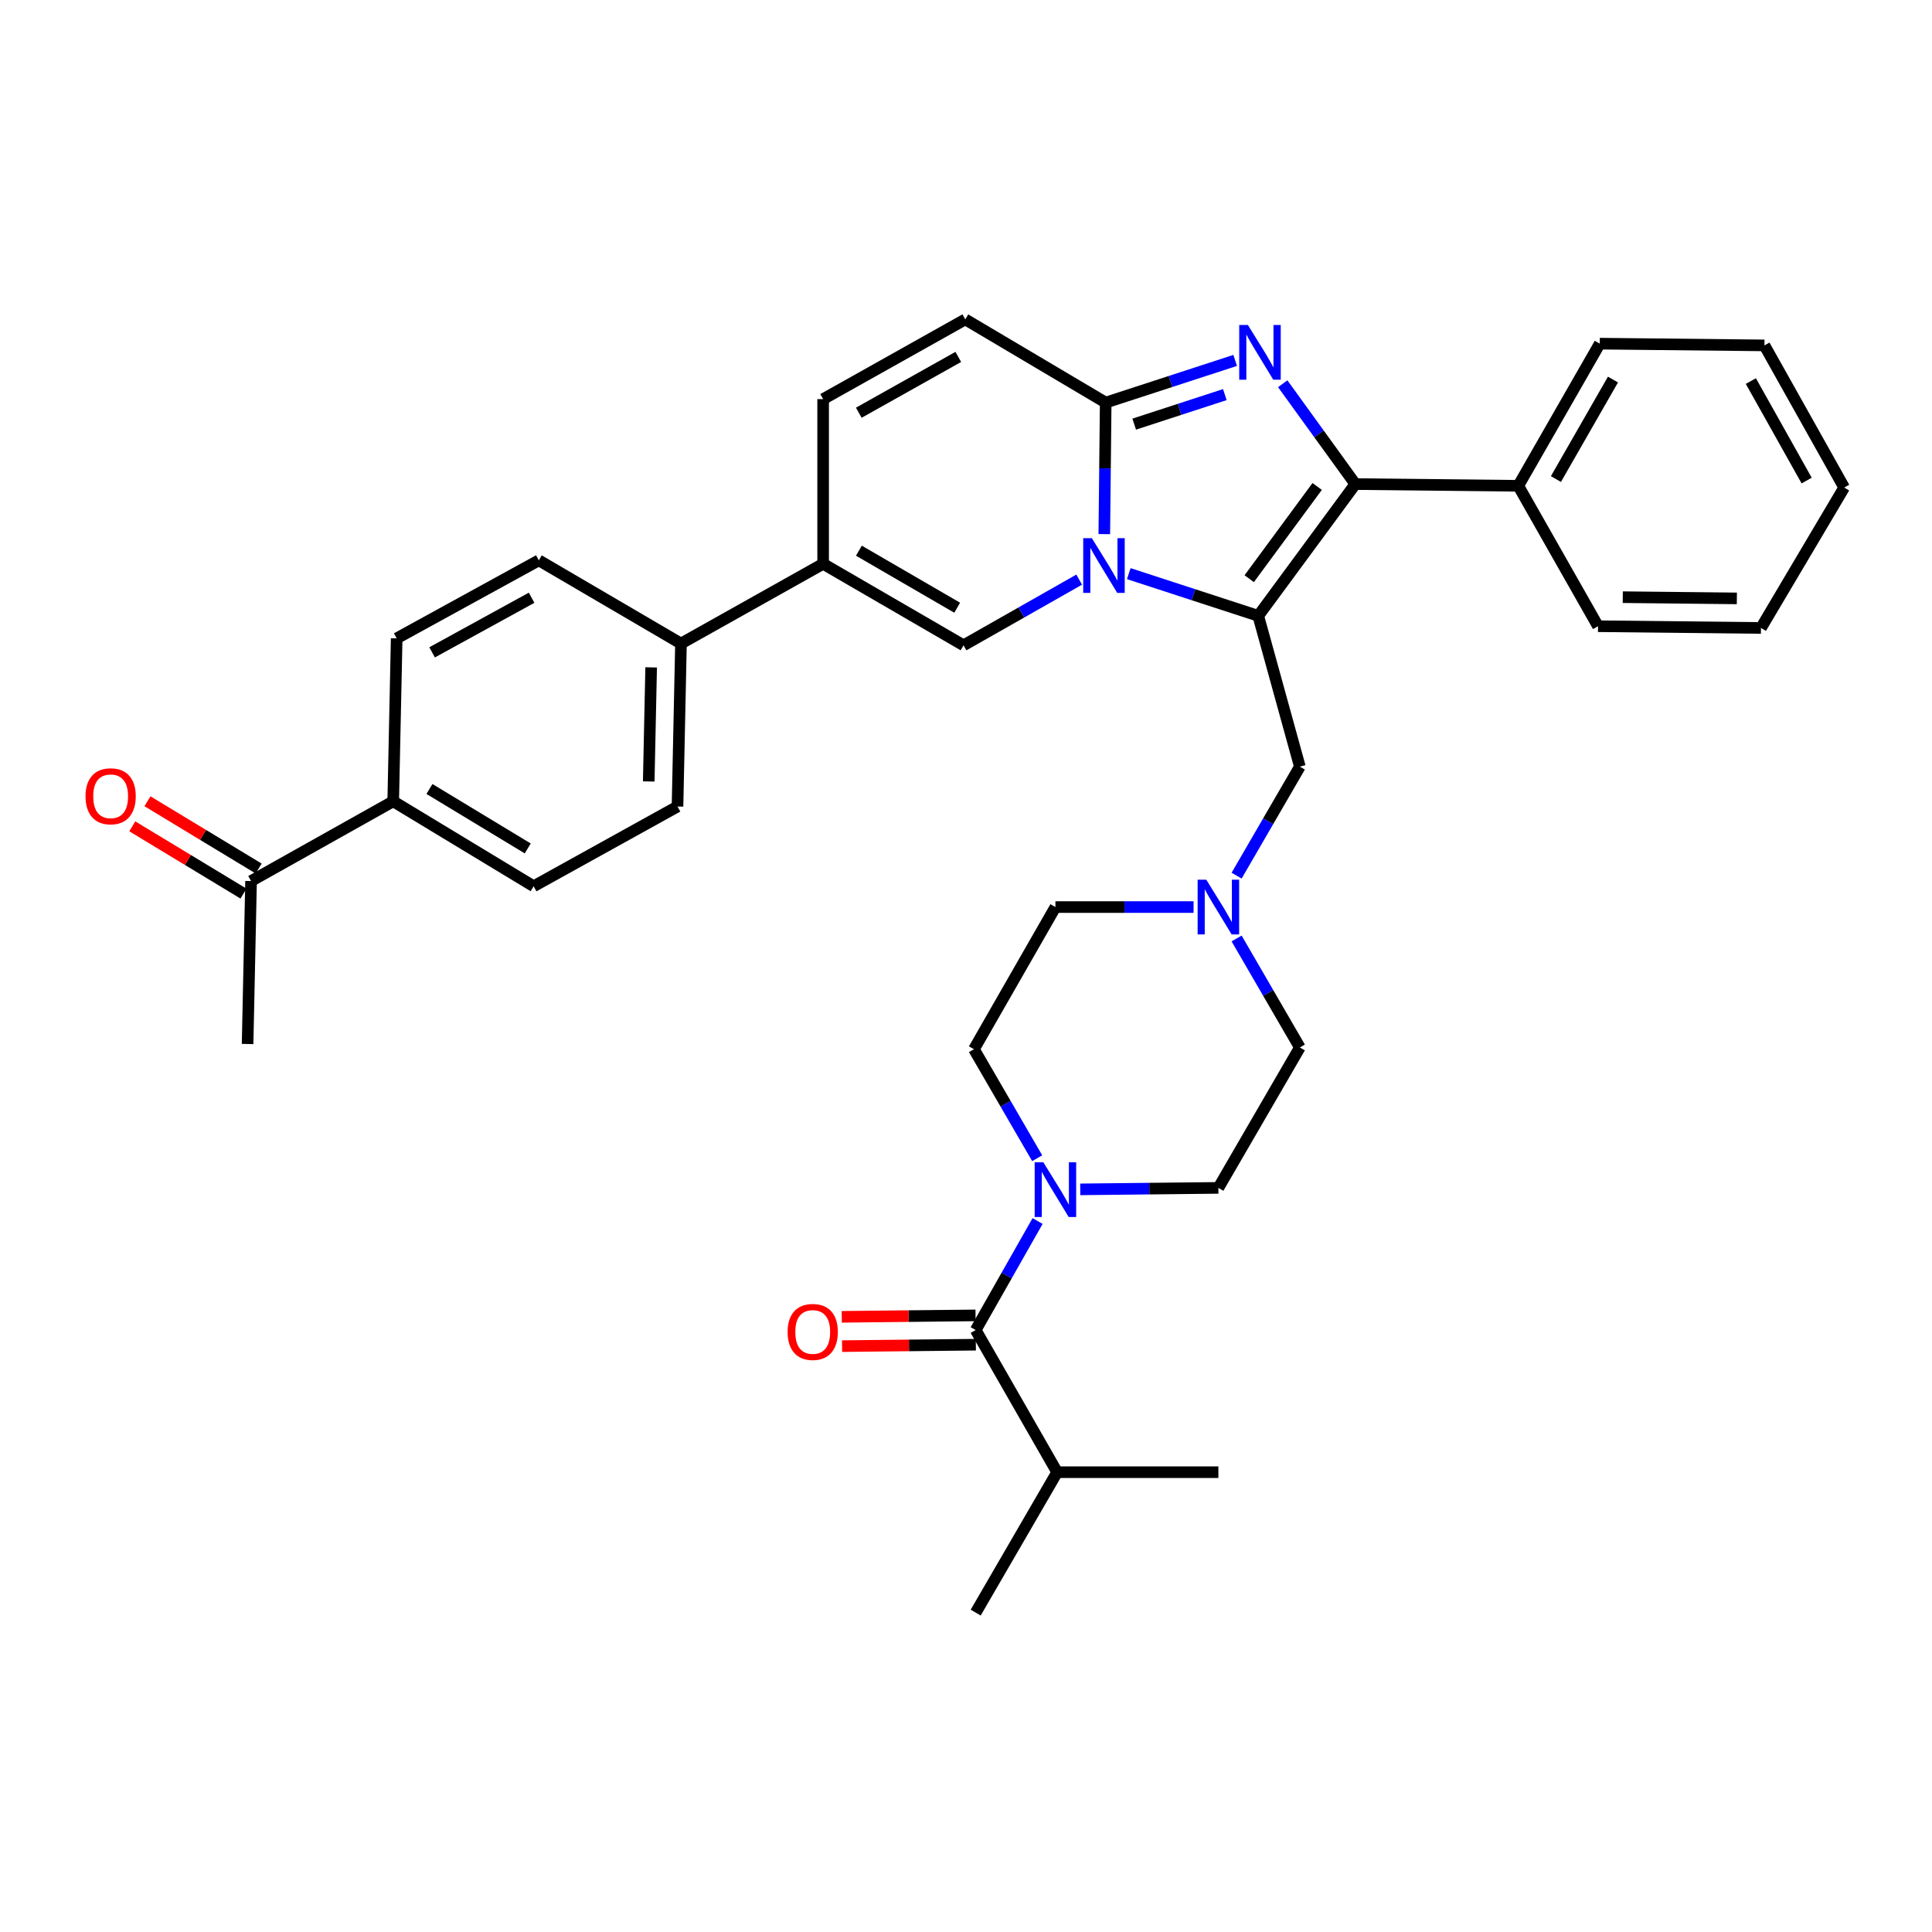 <?xml version='1.0' encoding='iso-8859-1'?>
<svg version='1.1' baseProfile='full'
              xmlns='http://www.w3.org/2000/svg'
                      xmlns:rdkit='http://www.rdkit.org/xml'
                      xmlns:xlink='http://www.w3.org/1999/xlink'
                  xml:space='preserve'
width='1000px' height='1000px' viewBox='0 0 1000 1000'>
<!-- END OF HEADER -->
<rect style='opacity:1.0;fill:#FFFFFF;stroke:none' width='1000' height='1000' x='0' y='0'> </rect>
<path class='bond-0' d='M 640.068,485.754 L 656.435,513.962' style='fill:none;fill-rule:evenodd;stroke:#0000FF;stroke-width:6px;stroke-linecap:butt;stroke-linejoin:miter;stroke-opacity:1' />
<path class='bond-0' d='M 656.435,513.962 L 672.803,542.17' style='fill:none;fill-rule:evenodd;stroke:#000000;stroke-width:6px;stroke-linecap:butt;stroke-linejoin:miter;stroke-opacity:1' />
<path class='bond-1' d='M 617.784,469.493 L 582.034,469.493' style='fill:none;fill-rule:evenodd;stroke:#0000FF;stroke-width:6px;stroke-linecap:butt;stroke-linejoin:miter;stroke-opacity:1' />
<path class='bond-1' d='M 582.034,469.493 L 546.283,469.493' style='fill:none;fill-rule:evenodd;stroke:#000000;stroke-width:6px;stroke-linecap:butt;stroke-linejoin:miter;stroke-opacity:1' />
<path class='bond-2' d='M 640.068,453.232 L 656.435,425.024' style='fill:none;fill-rule:evenodd;stroke:#0000FF;stroke-width:6px;stroke-linecap:butt;stroke-linejoin:miter;stroke-opacity:1' />
<path class='bond-2' d='M 656.435,425.024 L 672.803,396.816' style='fill:none;fill-rule:evenodd;stroke:#000000;stroke-width:6px;stroke-linecap:butt;stroke-linejoin:miter;stroke-opacity:1' />
<path class='bond-3' d='M 536.848,599.489 L 520.481,571.28' style='fill:none;fill-rule:evenodd;stroke:#0000FF;stroke-width:6px;stroke-linecap:butt;stroke-linejoin:miter;stroke-opacity:1' />
<path class='bond-3' d='M 520.481,571.28 L 504.113,543.072' style='fill:none;fill-rule:evenodd;stroke:#000000;stroke-width:6px;stroke-linecap:butt;stroke-linejoin:miter;stroke-opacity:1' />
<path class='bond-4' d='M 559.132,615.612 L 594.882,615.23' style='fill:none;fill-rule:evenodd;stroke:#0000FF;stroke-width:6px;stroke-linecap:butt;stroke-linejoin:miter;stroke-opacity:1' />
<path class='bond-4' d='M 594.882,615.23 L 630.633,614.848' style='fill:none;fill-rule:evenodd;stroke:#000000;stroke-width:6px;stroke-linecap:butt;stroke-linejoin:miter;stroke-opacity:1' />
<path class='bond-5' d='M 537.056,631.999 L 521.036,660.213' style='fill:none;fill-rule:evenodd;stroke:#0000FF;stroke-width:6px;stroke-linecap:butt;stroke-linejoin:miter;stroke-opacity:1' />
<path class='bond-5' d='M 521.036,660.213 L 505.015,688.427' style='fill:none;fill-rule:evenodd;stroke:#000000;stroke-width:6px;stroke-linecap:butt;stroke-linejoin:miter;stroke-opacity:1' />
<path class='bond-6' d='M 672.803,542.17 L 630.633,614.848' style='fill:none;fill-rule:evenodd;stroke:#000000;stroke-width:6px;stroke-linecap:butt;stroke-linejoin:miter;stroke-opacity:1' />
<path class='bond-7' d='M 546.283,469.493 L 504.113,543.072' style='fill:none;fill-rule:evenodd;stroke:#000000;stroke-width:6px;stroke-linecap:butt;stroke-linejoin:miter;stroke-opacity:1' />
<path class='bond-8' d='M 672.803,396.816 L 651.271,318.753' style='fill:none;fill-rule:evenodd;stroke:#000000;stroke-width:6px;stroke-linecap:butt;stroke-linejoin:miter;stroke-opacity:1' />
<path class='bond-9' d='M 504.934,680.843 L 470.314,681.213' style='fill:none;fill-rule:evenodd;stroke:#000000;stroke-width:6px;stroke-linecap:butt;stroke-linejoin:miter;stroke-opacity:1' />
<path class='bond-9' d='M 470.314,681.213 L 435.693,681.583' style='fill:none;fill-rule:evenodd;stroke:#FF0000;stroke-width:6px;stroke-linecap:butt;stroke-linejoin:miter;stroke-opacity:1' />
<path class='bond-9' d='M 505.096,696.011 L 470.476,696.381' style='fill:none;fill-rule:evenodd;stroke:#000000;stroke-width:6px;stroke-linecap:butt;stroke-linejoin:miter;stroke-opacity:1' />
<path class='bond-9' d='M 470.476,696.381 L 435.856,696.751' style='fill:none;fill-rule:evenodd;stroke:#FF0000;stroke-width:6px;stroke-linecap:butt;stroke-linejoin:miter;stroke-opacity:1' />
<path class='bond-10' d='M 505.015,688.427 L 547.185,762.006' style='fill:none;fill-rule:evenodd;stroke:#000000;stroke-width:6px;stroke-linecap:butt;stroke-linejoin:miter;stroke-opacity:1' />
<path class='bond-11' d='M 499.63,165.317 L 426.051,206.586' style='fill:none;fill-rule:evenodd;stroke:#000000;stroke-width:6px;stroke-linecap:butt;stroke-linejoin:miter;stroke-opacity:1' />
<path class='bond-11' d='M 496.013,184.738 L 444.508,213.626' style='fill:none;fill-rule:evenodd;stroke:#000000;stroke-width:6px;stroke-linecap:butt;stroke-linejoin:miter;stroke-opacity:1' />
<path class='bond-12' d='M 499.63,165.317 L 572.307,208.381' style='fill:none;fill-rule:evenodd;stroke:#000000;stroke-width:6px;stroke-linecap:butt;stroke-linejoin:miter;stroke-opacity:1' />
<path class='bond-13' d='M 426.051,206.586 L 426.051,291.828' style='fill:none;fill-rule:evenodd;stroke:#000000;stroke-width:6px;stroke-linecap:butt;stroke-linejoin:miter;stroke-opacity:1' />
<path class='bond-14' d='M 426.051,291.828 L 352.472,333.105' style='fill:none;fill-rule:evenodd;stroke:#000000;stroke-width:6px;stroke-linecap:butt;stroke-linejoin:miter;stroke-opacity:1' />
<path class='bond-15' d='M 426.051,291.828 L 498.728,334.007' style='fill:none;fill-rule:evenodd;stroke:#000000;stroke-width:6px;stroke-linecap:butt;stroke-linejoin:miter;stroke-opacity:1' />
<path class='bond-15' d='M 444.566,285.035 L 495.441,314.56' style='fill:none;fill-rule:evenodd;stroke:#000000;stroke-width:6px;stroke-linecap:butt;stroke-linejoin:miter;stroke-opacity:1' />
<path class='bond-16' d='M 498.728,334.007 L 528.656,317.011' style='fill:none;fill-rule:evenodd;stroke:#000000;stroke-width:6px;stroke-linecap:butt;stroke-linejoin:miter;stroke-opacity:1' />
<path class='bond-16' d='M 528.656,317.011 L 558.584,300.016' style='fill:none;fill-rule:evenodd;stroke:#0000FF;stroke-width:6px;stroke-linecap:butt;stroke-linejoin:miter;stroke-opacity:1' />
<path class='bond-17' d='M 639.325,186.548 L 605.816,197.464' style='fill:none;fill-rule:evenodd;stroke:#0000FF;stroke-width:6px;stroke-linecap:butt;stroke-linejoin:miter;stroke-opacity:1' />
<path class='bond-17' d='M 605.816,197.464 L 572.307,208.381' style='fill:none;fill-rule:evenodd;stroke:#000000;stroke-width:6px;stroke-linecap:butt;stroke-linejoin:miter;stroke-opacity:1' />
<path class='bond-17' d='M 633.971,204.246 L 610.515,211.888' style='fill:none;fill-rule:evenodd;stroke:#0000FF;stroke-width:6px;stroke-linecap:butt;stroke-linejoin:miter;stroke-opacity:1' />
<path class='bond-17' d='M 610.515,211.888 L 587.058,219.529' style='fill:none;fill-rule:evenodd;stroke:#000000;stroke-width:6px;stroke-linecap:butt;stroke-linejoin:miter;stroke-opacity:1' />
<path class='bond-18' d='M 663.935,198.63 L 682.725,224.595' style='fill:none;fill-rule:evenodd;stroke:#0000FF;stroke-width:6px;stroke-linecap:butt;stroke-linejoin:miter;stroke-opacity:1' />
<path class='bond-18' d='M 682.725,224.595 L 701.515,250.559' style='fill:none;fill-rule:evenodd;stroke:#000000;stroke-width:6px;stroke-linecap:butt;stroke-linejoin:miter;stroke-opacity:1' />
<path class='bond-19' d='M 572.307,208.381 L 571.947,242.421' style='fill:none;fill-rule:evenodd;stroke:#000000;stroke-width:6px;stroke-linecap:butt;stroke-linejoin:miter;stroke-opacity:1' />
<path class='bond-19' d='M 571.947,242.421 L 571.586,276.461' style='fill:none;fill-rule:evenodd;stroke:#0000FF;stroke-width:6px;stroke-linecap:butt;stroke-linejoin:miter;stroke-opacity:1' />
<path class='bond-20' d='M 584.254,296.914 L 617.762,307.834' style='fill:none;fill-rule:evenodd;stroke:#0000FF;stroke-width:6px;stroke-linecap:butt;stroke-linejoin:miter;stroke-opacity:1' />
<path class='bond-20' d='M 617.762,307.834 L 651.271,318.753' style='fill:none;fill-rule:evenodd;stroke:#000000;stroke-width:6px;stroke-linecap:butt;stroke-linejoin:miter;stroke-opacity:1' />
<path class='bond-21' d='M 651.271,318.753 L 701.515,250.559' style='fill:none;fill-rule:evenodd;stroke:#000000;stroke-width:6px;stroke-linecap:butt;stroke-linejoin:miter;stroke-opacity:1' />
<path class='bond-21' d='M 646.595,299.526 L 681.766,251.791' style='fill:none;fill-rule:evenodd;stroke:#000000;stroke-width:6px;stroke-linecap:butt;stroke-linejoin:miter;stroke-opacity:1' />
<path class='bond-22' d='M 701.515,250.559 L 785.856,251.453' style='fill:none;fill-rule:evenodd;stroke:#000000;stroke-width:6px;stroke-linecap:butt;stroke-linejoin:miter;stroke-opacity:1' />
<path class='bond-23' d='M 352.472,333.105 L 278.893,290.033' style='fill:none;fill-rule:evenodd;stroke:#000000;stroke-width:6px;stroke-linecap:butt;stroke-linejoin:miter;stroke-opacity:1' />
<path class='bond-24' d='M 352.472,333.105 L 350.677,417.454' style='fill:none;fill-rule:evenodd;stroke:#000000;stroke-width:6px;stroke-linecap:butt;stroke-linejoin:miter;stroke-opacity:1' />
<path class='bond-24' d='M 337.037,345.435 L 335.78,404.479' style='fill:none;fill-rule:evenodd;stroke:#000000;stroke-width:6px;stroke-linecap:butt;stroke-linejoin:miter;stroke-opacity:1' />
<path class='bond-25' d='M 911.482,325.032 L 827.133,324.13' style='fill:none;fill-rule:evenodd;stroke:#000000;stroke-width:6px;stroke-linecap:butt;stroke-linejoin:miter;stroke-opacity:1' />
<path class='bond-25' d='M 898.992,309.728 L 839.947,309.097' style='fill:none;fill-rule:evenodd;stroke:#000000;stroke-width:6px;stroke-linecap:butt;stroke-linejoin:miter;stroke-opacity:1' />
<path class='bond-26' d='M 911.482,325.032 L 954.545,252.354' style='fill:none;fill-rule:evenodd;stroke:#000000;stroke-width:6px;stroke-linecap:butt;stroke-linejoin:miter;stroke-opacity:1' />
<path class='bond-27' d='M 954.545,252.354 L 913.277,178.775' style='fill:none;fill-rule:evenodd;stroke:#000000;stroke-width:6px;stroke-linecap:butt;stroke-linejoin:miter;stroke-opacity:1' />
<path class='bond-27' d='M 935.125,248.738 L 906.237,197.233' style='fill:none;fill-rule:evenodd;stroke:#000000;stroke-width:6px;stroke-linecap:butt;stroke-linejoin:miter;stroke-opacity:1' />
<path class='bond-28' d='M 913.277,178.775 L 828.034,177.874' style='fill:none;fill-rule:evenodd;stroke:#000000;stroke-width:6px;stroke-linecap:butt;stroke-linejoin:miter;stroke-opacity:1' />
<path class='bond-29' d='M 828.034,177.874 L 785.856,251.453' style='fill:none;fill-rule:evenodd;stroke:#000000;stroke-width:6px;stroke-linecap:butt;stroke-linejoin:miter;stroke-opacity:1' />
<path class='bond-29' d='M 834.868,196.455 L 805.343,247.96' style='fill:none;fill-rule:evenodd;stroke:#000000;stroke-width:6px;stroke-linecap:butt;stroke-linejoin:miter;stroke-opacity:1' />
<path class='bond-30' d='M 785.856,251.453 L 827.133,324.13' style='fill:none;fill-rule:evenodd;stroke:#000000;stroke-width:6px;stroke-linecap:butt;stroke-linejoin:miter;stroke-opacity:1' />
<path class='bond-31' d='M 203.527,414.758 L 276.204,458.723' style='fill:none;fill-rule:evenodd;stroke:#000000;stroke-width:6px;stroke-linecap:butt;stroke-linejoin:miter;stroke-opacity:1' />
<path class='bond-31' d='M 222.28,408.373 L 273.154,439.149' style='fill:none;fill-rule:evenodd;stroke:#000000;stroke-width:6px;stroke-linecap:butt;stroke-linejoin:miter;stroke-opacity:1' />
<path class='bond-32' d='M 203.527,414.758 L 129.948,456.035' style='fill:none;fill-rule:evenodd;stroke:#000000;stroke-width:6px;stroke-linecap:butt;stroke-linejoin:miter;stroke-opacity:1' />
<path class='bond-33' d='M 203.527,414.758 L 205.322,330.417' style='fill:none;fill-rule:evenodd;stroke:#000000;stroke-width:6px;stroke-linecap:butt;stroke-linejoin:miter;stroke-opacity:1' />
<path class='bond-34' d='M 133.874,449.545 L 105.097,432.137' style='fill:none;fill-rule:evenodd;stroke:#000000;stroke-width:6px;stroke-linecap:butt;stroke-linejoin:miter;stroke-opacity:1' />
<path class='bond-34' d='M 105.097,432.137 L 76.32,414.729' style='fill:none;fill-rule:evenodd;stroke:#FF0000;stroke-width:6px;stroke-linecap:butt;stroke-linejoin:miter;stroke-opacity:1' />
<path class='bond-34' d='M 126.022,462.524 L 97.245,445.116' style='fill:none;fill-rule:evenodd;stroke:#000000;stroke-width:6px;stroke-linecap:butt;stroke-linejoin:miter;stroke-opacity:1' />
<path class='bond-34' d='M 97.245,445.116 L 68.469,427.708' style='fill:none;fill-rule:evenodd;stroke:#FF0000;stroke-width:6px;stroke-linecap:butt;stroke-linejoin:miter;stroke-opacity:1' />
<path class='bond-35' d='M 129.948,456.035 L 128.153,540.375' style='fill:none;fill-rule:evenodd;stroke:#000000;stroke-width:6px;stroke-linecap:butt;stroke-linejoin:miter;stroke-opacity:1' />
<path class='bond-36' d='M 278.893,290.033 L 205.322,330.417' style='fill:none;fill-rule:evenodd;stroke:#000000;stroke-width:6px;stroke-linecap:butt;stroke-linejoin:miter;stroke-opacity:1' />
<path class='bond-36' d='M 275.156,309.388 L 223.657,337.657' style='fill:none;fill-rule:evenodd;stroke:#000000;stroke-width:6px;stroke-linecap:butt;stroke-linejoin:miter;stroke-opacity:1' />
<path class='bond-37' d='M 350.677,417.454 L 276.204,458.723' style='fill:none;fill-rule:evenodd;stroke:#000000;stroke-width:6px;stroke-linecap:butt;stroke-linejoin:miter;stroke-opacity:1' />
<path class='bond-38' d='M 547.185,762.006 L 505.015,834.683' style='fill:none;fill-rule:evenodd;stroke:#000000;stroke-width:6px;stroke-linecap:butt;stroke-linejoin:miter;stroke-opacity:1' />
<path class='bond-39' d='M 547.185,762.006 L 630.633,762.006' style='fill:none;fill-rule:evenodd;stroke:#000000;stroke-width:6px;stroke-linecap:butt;stroke-linejoin:miter;stroke-opacity:1' />
<path  class='atom-0' d='M 624.373 455.333
L 633.653 470.333
Q 634.573 471.813, 636.053 474.493
Q 637.533 477.173, 637.613 477.333
L 637.613 455.333
L 641.373 455.333
L 641.373 483.653
L 637.493 483.653
L 627.533 467.253
Q 626.373 465.333, 625.133 463.133
Q 623.933 460.933, 623.573 460.253
L 623.573 483.653
L 619.893 483.653
L 619.893 455.333
L 624.373 455.333
' fill='#0000FF'/>
<path  class='atom-1' d='M 540.023 601.589
L 549.303 616.589
Q 550.223 618.069, 551.703 620.749
Q 553.183 623.429, 553.263 623.589
L 553.263 601.589
L 557.023 601.589
L 557.023 629.909
L 553.143 629.909
L 543.183 613.509
Q 542.023 611.589, 540.783 609.389
Q 539.583 607.189, 539.223 606.509
L 539.223 629.909
L 535.543 629.909
L 535.543 601.589
L 540.023 601.589
' fill='#0000FF'/>
<path  class='atom-8' d='M 407.666 689.408
Q 407.666 682.608, 411.026 678.808
Q 414.386 675.008, 420.666 675.008
Q 426.946 675.008, 430.306 678.808
Q 433.666 682.608, 433.666 689.408
Q 433.666 696.288, 430.266 700.208
Q 426.866 704.088, 420.666 704.088
Q 414.426 704.088, 411.026 700.208
Q 407.666 696.328, 407.666 689.408
M 420.666 700.888
Q 424.986 700.888, 427.306 698.008
Q 429.666 695.088, 429.666 689.408
Q 429.666 683.848, 427.306 681.048
Q 424.986 678.208, 420.666 678.208
Q 416.346 678.208, 413.986 681.008
Q 411.666 683.808, 411.666 689.408
Q 411.666 695.128, 413.986 698.008
Q 416.346 700.888, 420.666 700.888
' fill='#FF0000'/>
<path  class='atom-13' d='M 645.904 168.205
L 655.184 183.205
Q 656.104 184.685, 657.584 187.365
Q 659.064 190.045, 659.144 190.205
L 659.144 168.205
L 662.904 168.205
L 662.904 196.525
L 659.024 196.525
L 649.064 180.125
Q 647.904 178.205, 646.664 176.005
Q 645.464 173.805, 645.104 173.125
L 645.104 196.525
L 641.424 196.525
L 641.424 168.205
L 645.904 168.205
' fill='#0000FF'/>
<path  class='atom-15' d='M 565.154 278.57
L 574.434 293.57
Q 575.354 295.05, 576.834 297.73
Q 578.314 300.41, 578.394 300.57
L 578.394 278.57
L 582.154 278.57
L 582.154 306.89
L 578.274 306.89
L 568.314 290.49
Q 567.154 288.57, 565.914 286.37
Q 564.714 284.17, 564.354 283.49
L 564.354 306.89
L 560.674 306.89
L 560.674 278.57
L 565.154 278.57
' fill='#0000FF'/>
<path  class='atom-27' d='M 44.271 412.149
Q 44.271 405.349, 47.631 401.549
Q 50.991 397.749, 57.271 397.749
Q 63.551 397.749, 66.911 401.549
Q 70.271 405.349, 70.271 412.149
Q 70.271 419.029, 66.871 422.949
Q 63.471 426.829, 57.271 426.829
Q 51.031 426.829, 47.631 422.949
Q 44.271 419.069, 44.271 412.149
M 57.271 423.629
Q 61.591 423.629, 63.911 420.749
Q 66.271 417.829, 66.271 412.149
Q 66.271 406.589, 63.911 403.789
Q 61.591 400.949, 57.271 400.949
Q 52.951 400.949, 50.591 403.749
Q 48.271 406.549, 48.271 412.149
Q 48.271 417.869, 50.591 420.749
Q 52.951 423.629, 57.271 423.629
' fill='#FF0000'/>
</svg>
